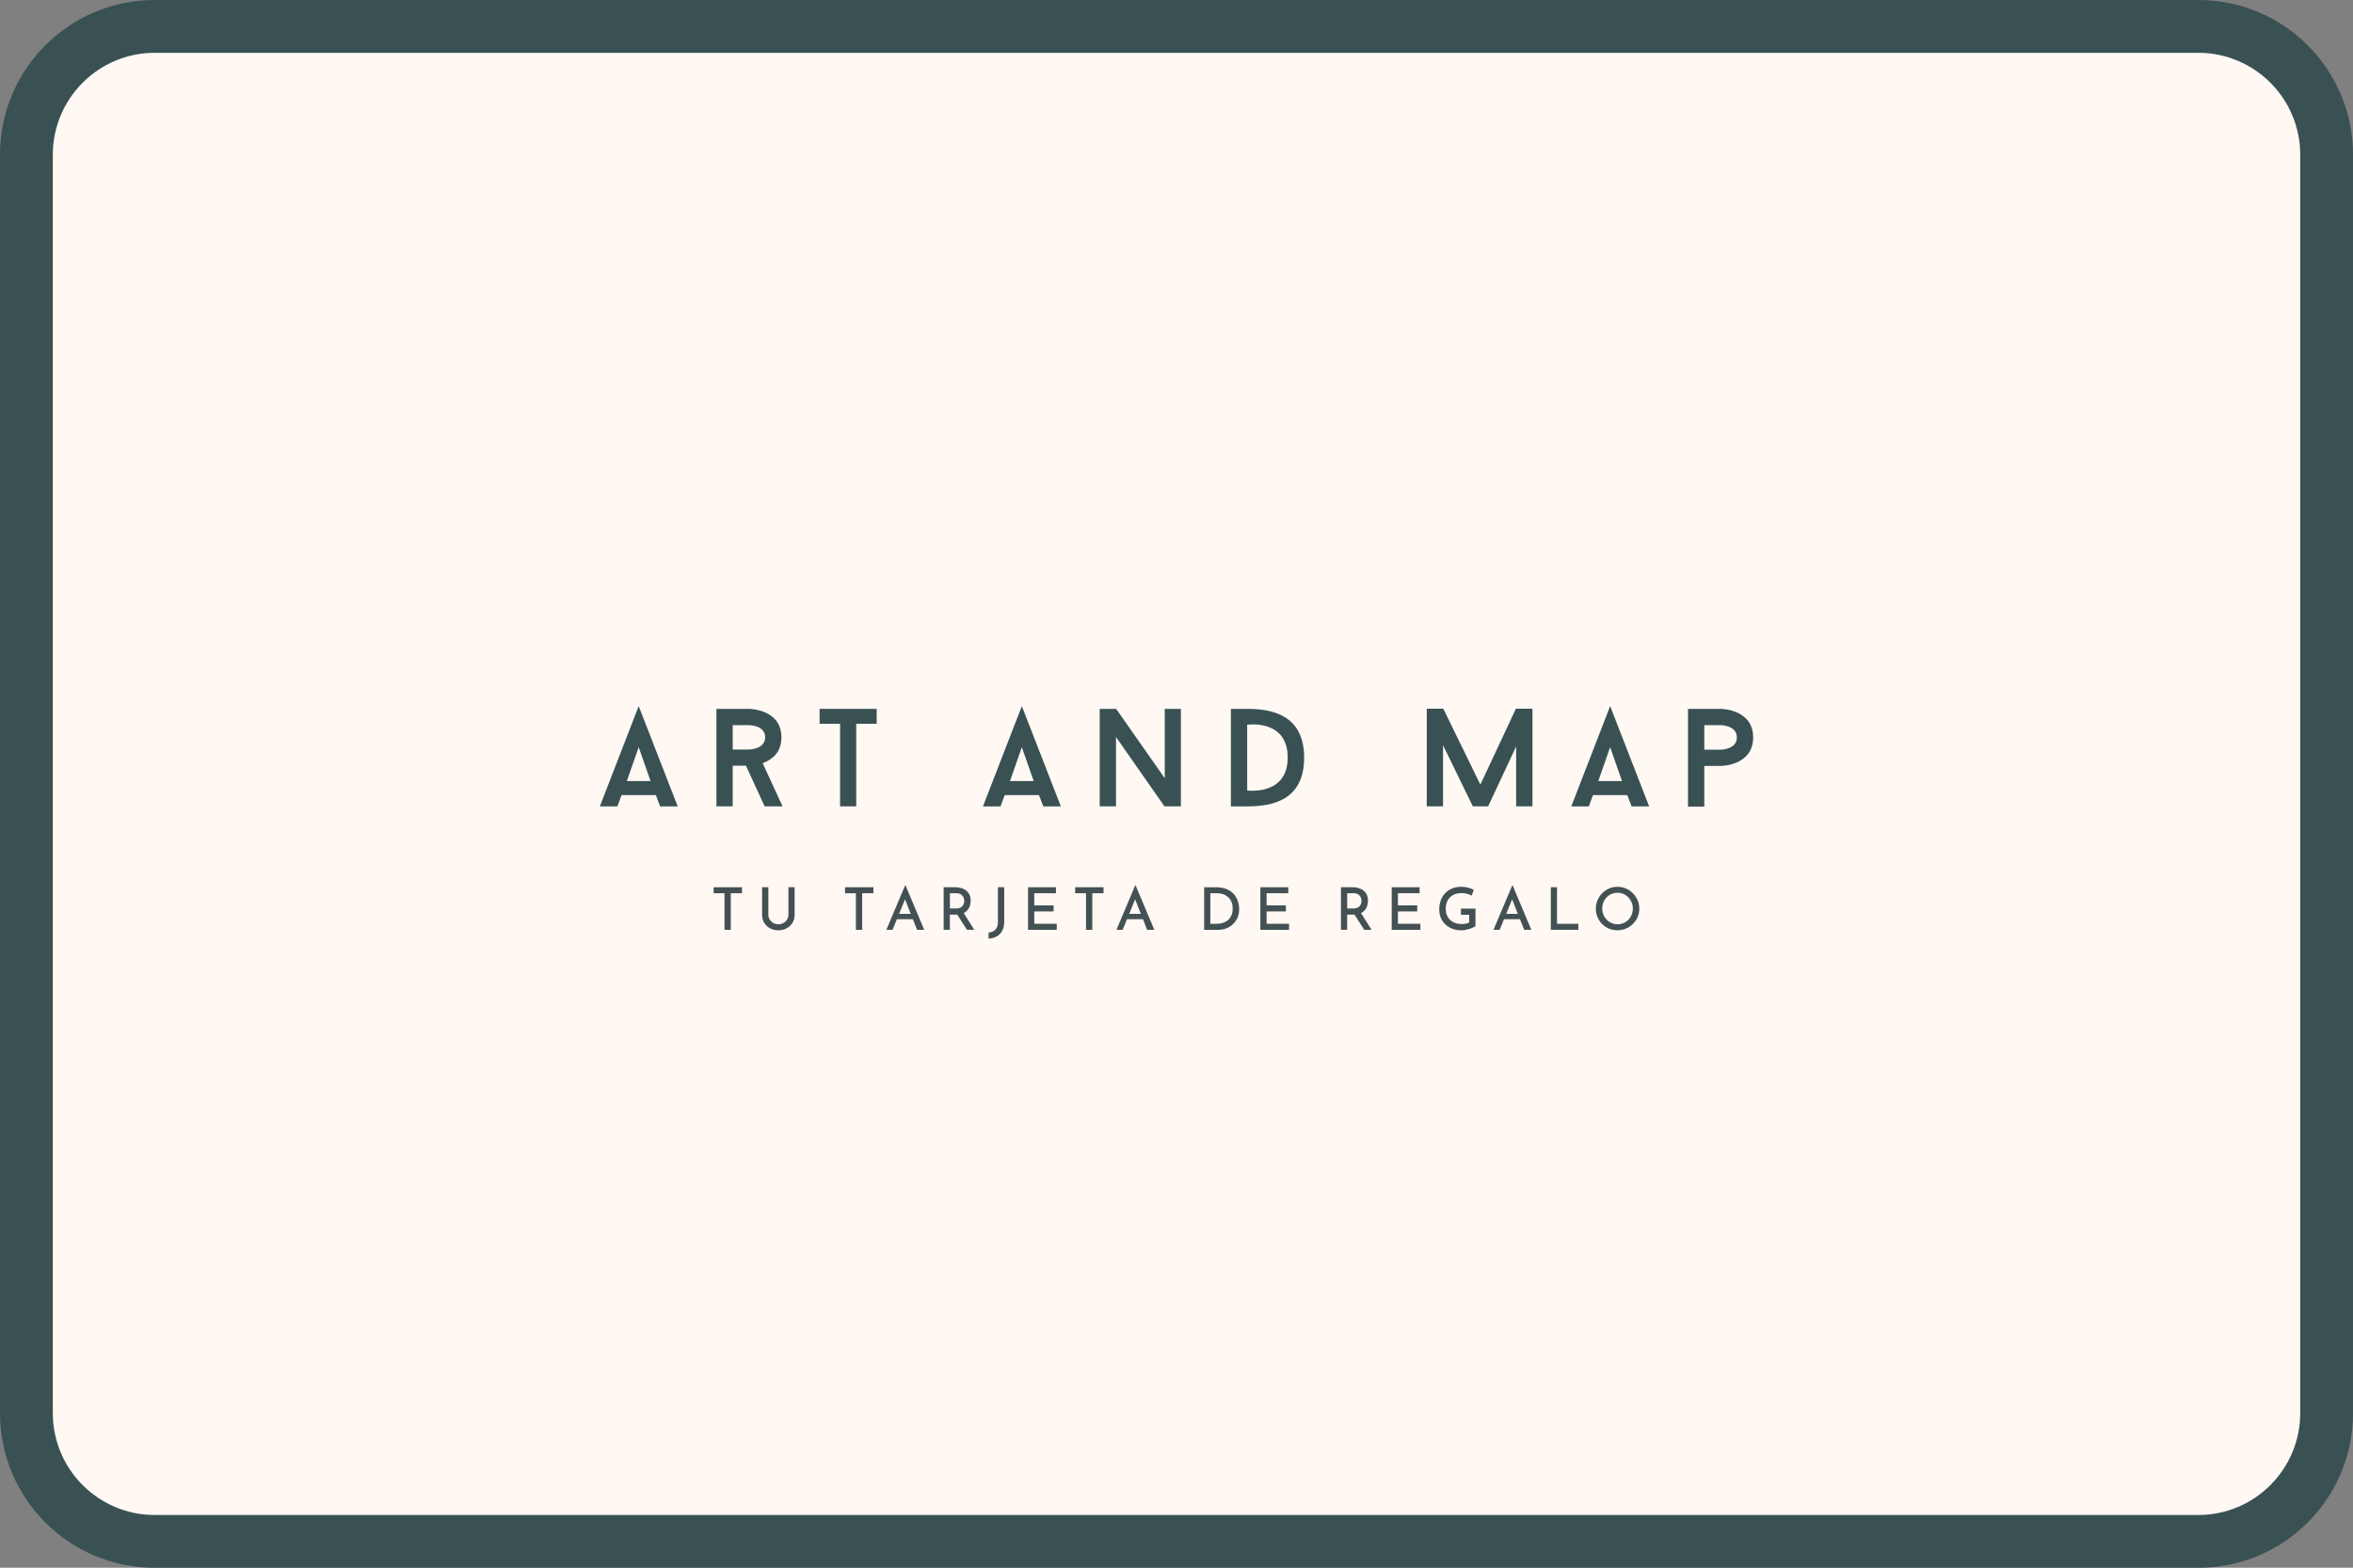 <?xml version="1.0" encoding="UTF-8"?>
<svg id="Layer_2" data-name="Layer 2" xmlns="http://www.w3.org/2000/svg" viewBox="0 0 846.52 564.04">
  <rect x="0" y="0" width="846.52" height="564.04" fill="#808080" stroke="none"/>
  <defs>
    <style>
      .cls-1 {
        fill: #3a5154;
      }

      .cls-1, .cls-2, .cls-3 {
        stroke-width: 0px;
      }

      .cls-2 {
        fill: #445154;
      }

      .cls-3 {
        fill: #fff8f3;
      }
    </style>
  </defs>
  <g id="Layer_1-2" data-name="Layer 1">
    <g>
      <g>
        <rect class="cls-3" x="9.5" y="9.5" width="827.52" height="545.04" rx="46.15" ry="46.15"/>
        <path class="cls-1" d="m790.88,19c20.21,0,36.65,16.44,36.65,36.65v452.75c0,20.21-16.44,36.65-36.65,36.65H55.65c-20.21,0-36.65-16.44-36.65-36.65V55.65c0-20.21,16.44-36.65,36.65-36.65h735.23m0-19H55.65C24.91,0,0,24.91,0,55.65v452.75c0,30.73,24.91,55.65,55.65,55.65h735.23c30.73,0,55.65-24.91,55.65-55.65V55.65c0-30.73-24.91-55.65-55.65-55.65h0Z"/>
      </g>
      <g>
        <path class="cls-1" d="m235.94,286.05h-12.33l-1.5,4.06h-6.31l13.98-36.08,14.03,36.08h-6.31l-1.55-4.06Zm-10.42-5.06h8.52l-4.26-12.18-4.26,12.18Z"/>
        <path class="cls-1" d="m268.36,275.47h-4.76v14.63h-5.86v-35.07h11.67s11.72,0,11.72,10.22c0,5.66-3.61,8.17-6.76,9.32l7.17,15.53h-6.46l-6.71-14.63Zm-4.76-5.81h5.81s5.86,0,5.86-4.41-5.86-4.36-5.86-4.36h-5.81v8.77Z"/>
        <path class="cls-1" d="m315.41,260.39h-7.37v29.71h-5.81v-29.71h-7.37v-5.36h20.54v5.36Z"/>
        <path class="cls-1" d="m373.78,286.05h-12.33l-1.5,4.06h-6.31l13.98-36.08,14.03,36.08h-6.31l-1.55-4.06Zm-10.42-5.06h8.52l-4.26-12.18-4.26,12.18Z"/>
        <path class="cls-1" d="m424.84,290.1h-5.91l-17.44-24.95v24.95h-5.86v-35.07h5.91l17.49,24.95v-24.95h5.81v35.07Z"/>
        <path class="cls-1" d="m448.69,255.03c8.52,0,20.49,1.95,20.49,17.54s-11.78,17.54-20.49,17.54h-5.86v-35.07h5.86Zm14.58,17.54c0-14.03-14.58-11.83-14.58-11.83v23.65s14.58,2,14.58-11.82Z"/>
        <path class="cls-1" d="m551.31,290.1h-5.86v-21.55l-10.07,21.55h-5.51l-10.72-22v22h-5.86v-35.12h5.96l13.33,27.31,12.78-27.31h5.96v35.12Z"/>
        <path class="cls-1" d="m585.43,286.05h-12.33l-1.5,4.06h-6.31l13.98-36.08,14.03,36.08h-6.31l-1.55-4.06Zm-10.42-5.06h8.52l-4.26-12.18-4.26,12.18Z"/>
        <path class="cls-1" d="m630.72,265.3c0,10.27-11.72,10.27-11.72,10.27h-5.86v14.63h-5.86v-35.17h11.72s11.72,0,11.72,10.27Zm-5.86,0c0-4.41-5.86-4.41-5.86-4.41h-5.86v8.82h5.86s5.86,0,5.86-4.41Z"/>
      </g>
      <g>
        <path class="cls-2" d="m256.74,319.2h10.21v2.16h-4.04v13.17h-2.26v-13.17h-3.91v-2.16Z"/>
        <path class="cls-2" d="m276.41,329.05c0,.65.16,1.23.49,1.75.32.52.75.94,1.29,1.25.54.31,1.14.46,1.82.46s1.33-.15,1.87-.46c.54-.31.97-.73,1.29-1.25.32-.52.48-1.11.48-1.75v-9.85h2.22v9.89c0,1.13-.26,2.11-.78,2.95-.52.84-1.23,1.49-2.12,1.96-.9.46-1.88.7-2.95.7s-2.09-.23-2.97-.7c-.88-.46-1.58-1.12-2.1-1.96-.52-.84-.78-1.82-.78-2.95v-9.89h2.26v9.85Z"/>
        <path class="cls-2" d="m304.01,319.2h10.21v2.16h-4.04v13.17h-2.26v-13.17h-3.91v-2.16Z"/>
        <path class="cls-2" d="m318.87,334.53l6.76-15.98h.15l6.72,15.98h-2.58l-4.9-12.43,1.61-1.08-5.52,13.5h-2.24Zm4.12-5.75h5.47l.74,1.92h-6.89l.68-1.92Z"/>
        <path class="cls-2" d="m343.68,319.2c.8,0,1.55.11,2.23.32.68.21,1.27.52,1.76.93.49.41.87.91,1.14,1.51.27.6.4,1.29.4,2.06,0,.61-.09,1.21-.26,1.81-.18.6-.47,1.14-.88,1.62-.41.48-.95.87-1.62,1.16-.67.3-1.5.44-2.48.44h-2.24v5.47h-2.24v-15.32h4.18Zm.27,7.65c.56,0,1.04-.09,1.43-.26.39-.18.69-.4.91-.68.22-.27.37-.57.47-.89.09-.32.14-.62.14-.9s-.05-.58-.14-.9c-.09-.32-.25-.62-.47-.91-.22-.29-.51-.52-.88-.7-.37-.18-.82-.26-1.35-.26h-2.32v5.49h2.22Zm2.58,1.35l3.97,6.32h-2.62l-4.04-6.28,2.68-.04Z"/>
        <path class="cls-2" d="m361.29,331.65c0,1.25-.24,2.33-.73,3.22-.49.89-1.15,1.58-2,2.05s-1.82.73-2.92.77v-2.18c.99-.06,1.8-.4,2.43-1.02.63-.63.95-1.6.95-2.91v-12.38h2.26v12.45Z"/>
        <path class="cls-2" d="m369.85,319.2h10.04v2.16h-7.8v4.37h6.95v2.18h-6.95v4.44h8.09v2.18h-10.33v-15.32Z"/>
        <path class="cls-2" d="m386.8,319.2h10.21v2.16h-4.04v13.17h-2.26v-13.17h-3.91v-2.16Z"/>
        <path class="cls-2" d="m401.65,334.53l6.76-15.98h.15l6.72,15.98h-2.58l-4.9-12.43,1.61-1.08-5.52,13.5h-2.24Zm4.12-5.75h5.47l.74,1.92h-6.89l.68-1.92Z"/>
        <path class="cls-2" d="m433.21,334.53v-15.32h4.25c1.52,0,2.82.23,3.89.69,1.07.46,1.93,1.07,2.59,1.84.66.77,1.13,1.62,1.43,2.55s.44,1.86.44,2.79c0,1.14-.2,2.17-.6,3.08-.4.92-.95,1.7-1.66,2.36s-1.51,1.16-2.43,1.5c-.92.34-1.88.52-2.9.52h-5.01Zm2.24-2.18h2.32c.83,0,1.6-.12,2.29-.36.7-.24,1.3-.59,1.82-1.06s.91-1.04,1.18-1.71c.27-.68.41-1.44.41-2.3,0-.96-.15-1.79-.45-2.48-.3-.7-.72-1.27-1.25-1.73s-1.11-.8-1.75-1.01c-.64-.22-1.29-.33-1.96-.33h-2.62v10.99Z"/>
        <path class="cls-2" d="m453.43,319.2h10.04v2.16h-7.8v4.37h6.95v2.18h-6.95v4.44h8.09v2.18h-10.33v-15.32Z"/>
        <path class="cls-2" d="m486.61,319.2c.8,0,1.55.11,2.23.32.68.21,1.27.52,1.76.93.49.41.87.91,1.14,1.51.27.6.4,1.29.4,2.06,0,.61-.09,1.21-.26,1.81-.18.6-.47,1.14-.88,1.62-.41.48-.95.87-1.62,1.16-.67.3-1.5.44-2.48.44h-2.24v5.47h-2.24v-15.32h4.18Zm.27,7.65c.56,0,1.04-.09,1.43-.26.39-.18.69-.4.91-.68.22-.27.37-.57.47-.89.09-.32.14-.62.14-.9s-.05-.58-.14-.9c-.09-.32-.25-.62-.47-.91-.22-.29-.51-.52-.88-.7-.37-.18-.82-.26-1.35-.26h-2.32v5.49h2.22Zm2.58,1.35l3.97,6.32h-2.62l-4.04-6.28,2.68-.04Z"/>
        <path class="cls-2" d="m500.68,319.2h10.04v2.16h-7.8v4.37h6.95v2.18h-6.95v4.44h8.09v2.18h-10.33v-15.32Z"/>
        <path class="cls-2" d="m530.84,333.15c-.21.2-.51.38-.89.56s-.81.34-1.28.49c-.47.15-.95.27-1.45.36-.49.09-.96.14-1.39.14-1.24,0-2.35-.19-3.34-.57-.99-.38-1.83-.91-2.54-1.58-.7-.68-1.24-1.47-1.61-2.38-.37-.91-.55-1.91-.55-2.99,0-1.3.21-2.45.62-3.47s.99-1.87,1.71-2.57,1.56-1.22,2.52-1.57c.95-.35,1.95-.53,3.01-.53.92,0,1.76.1,2.54.31s1.45.47,2.03.79l-.78,2.09c-.27-.17-.61-.32-1.02-.46-.42-.14-.84-.25-1.28-.34-.44-.08-.85-.13-1.23-.13-.89,0-1.69.13-2.4.38s-1.32.63-1.83,1.13c-.51.5-.89,1.1-1.16,1.81-.27.71-.4,1.49-.4,2.37,0,.82.14,1.56.41,2.24.27.68.67,1.25,1.17,1.73.51.48,1.11.84,1.82,1.1.7.25,1.48.38,2.32.38.51,0,1-.04,1.48-.13.48-.08.89-.23,1.23-.42v-2.79h-2.96v-2.2h5.24v6.25Z"/>
        <path class="cls-2" d="m537.29,334.53l6.76-15.98h.15l6.72,15.98h-2.58l-4.9-12.43,1.61-1.08-5.52,13.5h-2.24Zm4.12-5.75h5.47l.74,1.92h-6.89l.68-1.92Z"/>
        <path class="cls-2" d="m557.92,319.2h2.24v13.15h7.67v2.18h-9.91v-15.32Z"/>
        <path class="cls-2" d="m574.12,326.88c0-1.06.2-2.06.6-3s.96-1.78,1.67-2.51,1.54-1.3,2.48-1.71c.94-.41,1.96-.61,3.04-.61s2.1.2,3.04.61c.94.41,1.78.98,2.5,1.71s1.29,1.57,1.7,2.51.61,1.94.61,3-.2,2.1-.61,3.04c-.41.94-.98,1.78-1.71,2.49-.73.72-1.57,1.28-2.5,1.68-.94.4-1.95.6-3.03.6s-2.1-.2-3.04-.59c-.94-.39-1.77-.95-2.48-1.66-.71-.71-1.27-1.54-1.67-2.48-.4-.94-.6-1.97-.6-3.09Zm2.32,0c0,.79.14,1.53.42,2.21.28.68.68,1.28,1.18,1.8s1.1.92,1.76,1.2c.67.29,1.39.43,2.17.43s1.47-.14,2.13-.43c.66-.29,1.24-.69,1.74-1.2.5-.51.89-1.11,1.17-1.8.28-.68.42-1.42.42-2.21s-.15-1.53-.43-2.21c-.29-.68-.68-1.29-1.17-1.81s-1.08-.93-1.75-1.23-1.4-.44-2.18-.44-1.5.15-2.17.44c-.67.3-1.25.7-1.75,1.23-.5.52-.88,1.13-1.15,1.82-.27.69-.4,1.42-.4,2.2Z"/>
      </g>
    </g>
  </g>
</svg>